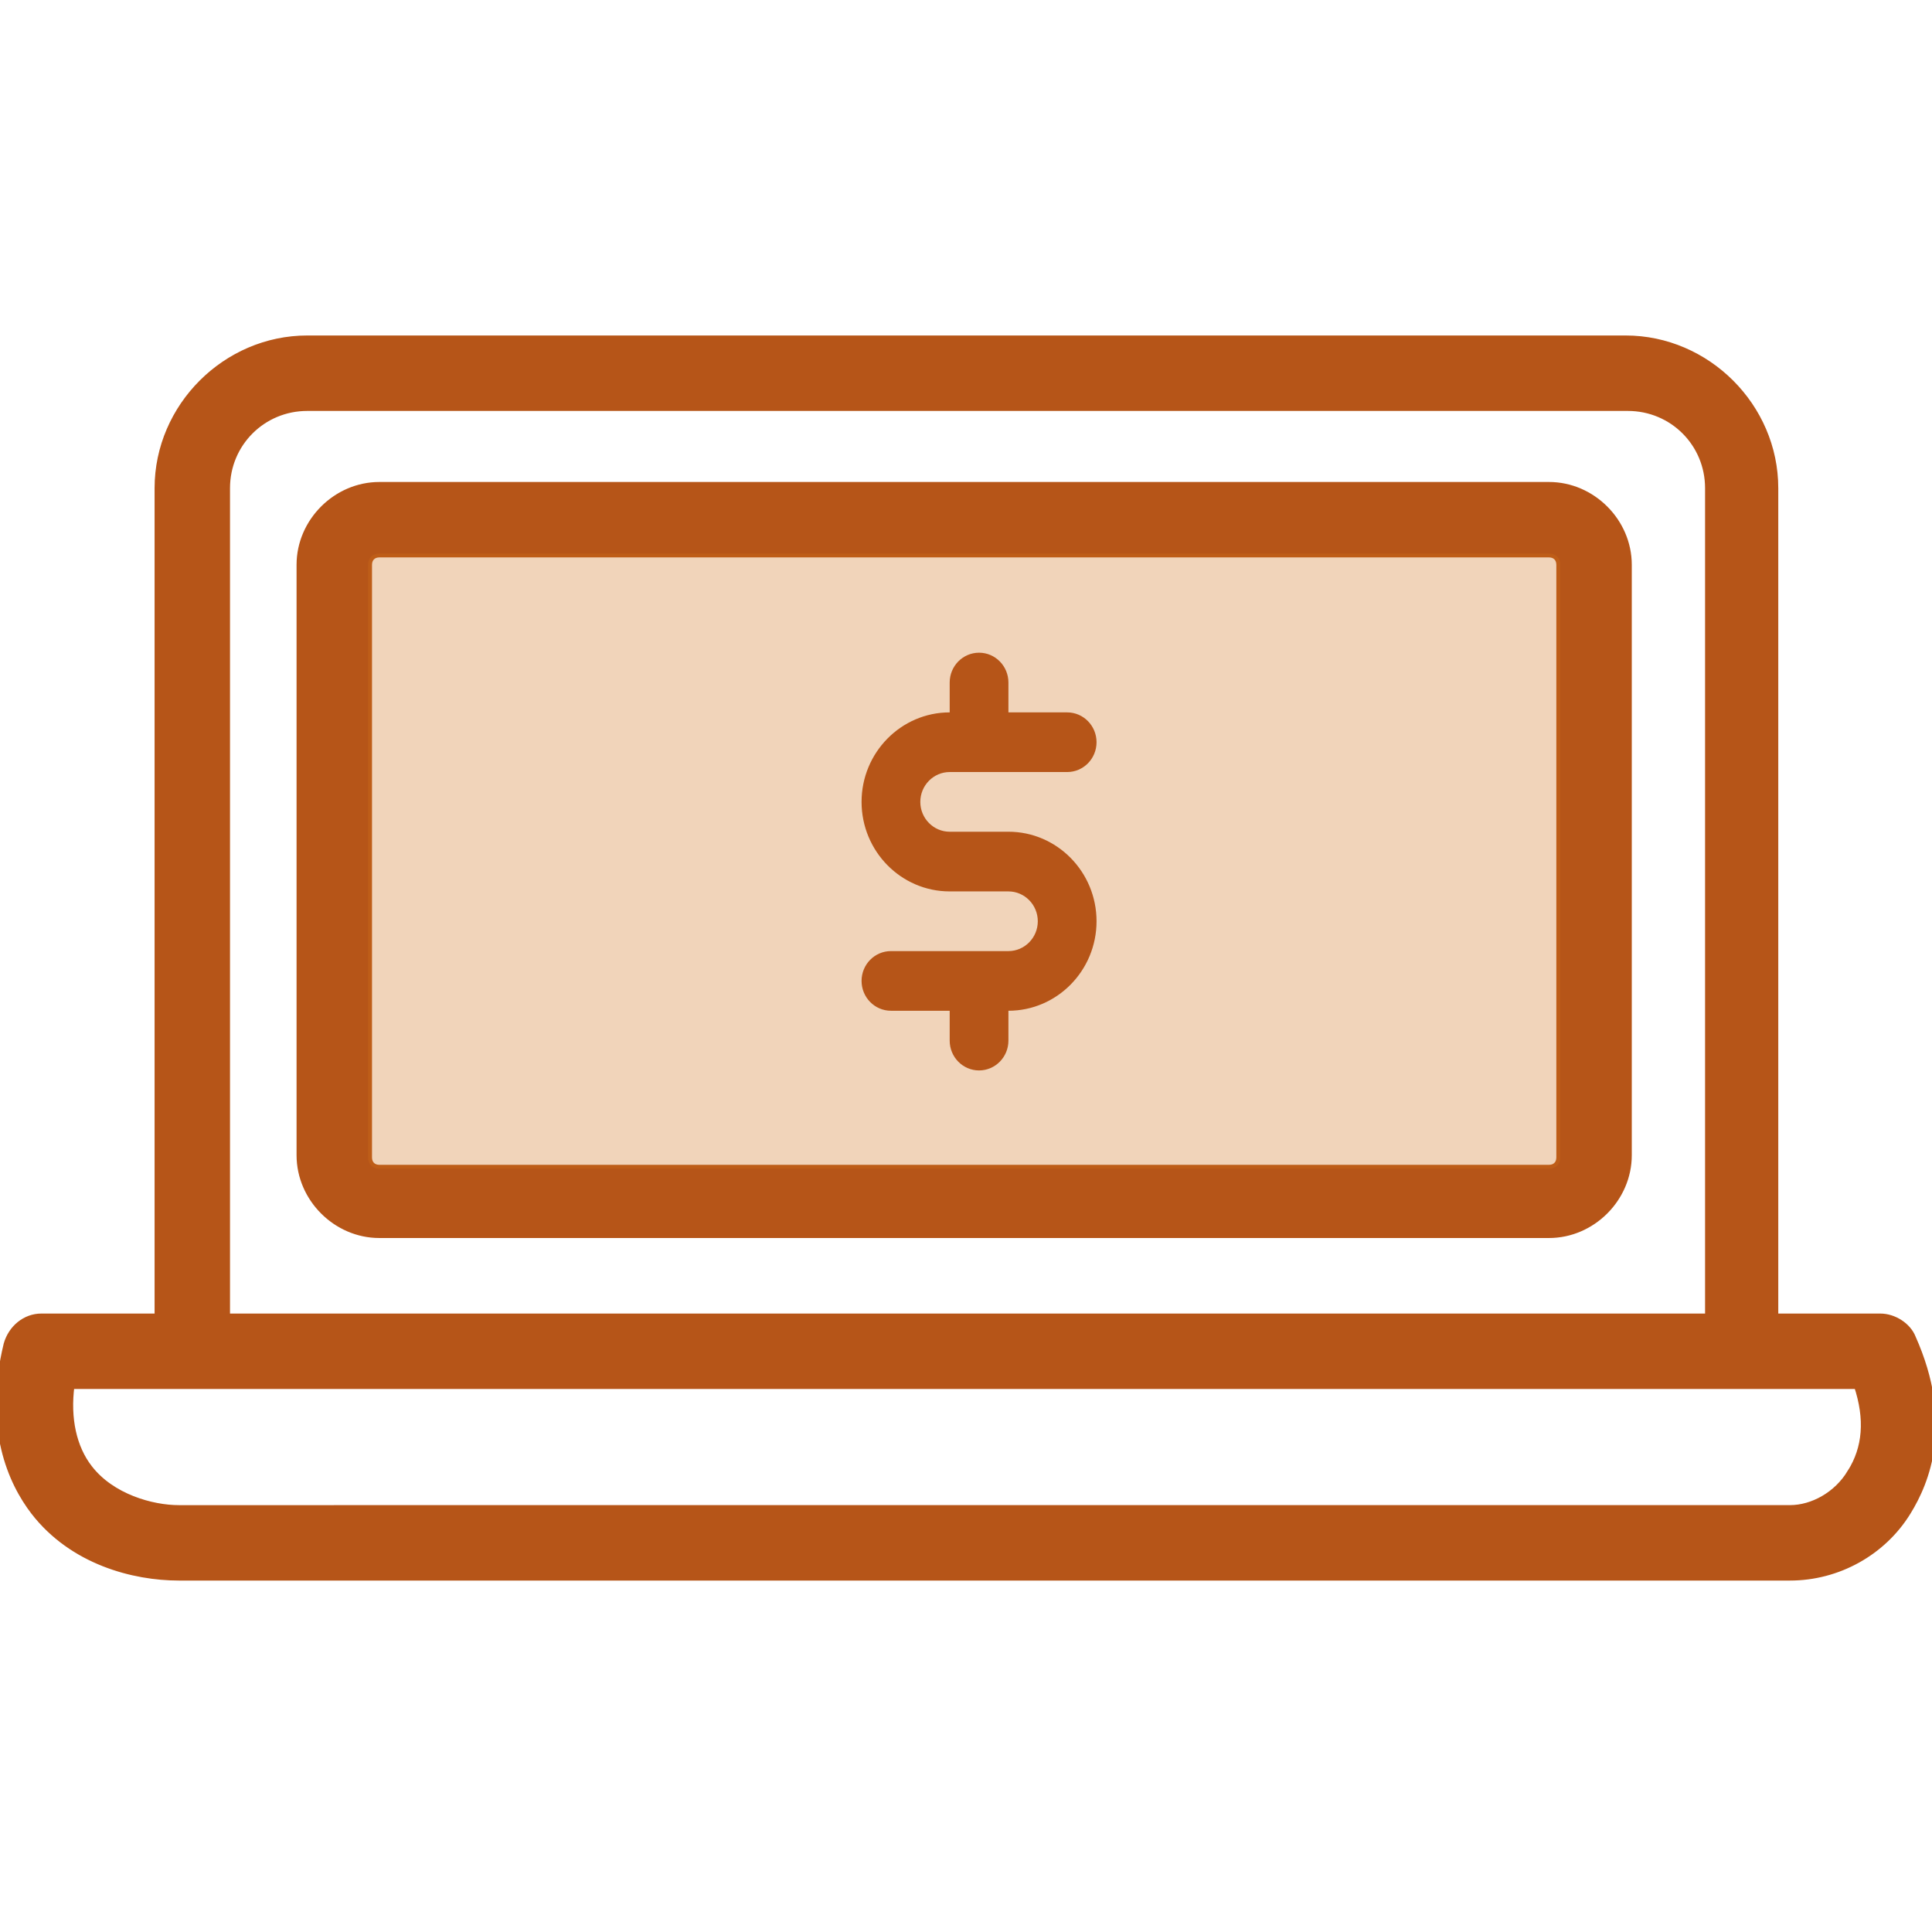 <?xml version="1.0" encoding="UTF-8"?> <svg xmlns="http://www.w3.org/2000/svg" xmlns:xlink="http://www.w3.org/1999/xlink" width="74px" height="74px" viewBox="0 0 74 74" version="1.1"><title>icon/online-banking</title><g id="icon/online-banking" stroke="none" stroke-width="1" fill="none" fill-rule="evenodd"><g id="noun-computer-168241" transform="translate(0, 13)" fill="#B65518" fill-rule="nonzero" stroke="#B65518" stroke-width="0.3"><path d="M73.227,38.239 C73.055,37.808 72.536,37.462 72.019,37.462 L67.962,37.462 L67.962,5.697 C67.962,2.59 65.372,0 62.265,0 L11.768,0 C8.661,0 6.071,2.59 6.071,5.697 L6.071,37.462 L1.583,37.462 C0.978,37.462 0.46,37.894 0.288,38.498 C-0.489,41.692 0.46,43.763 1.323,44.886 C2.791,46.785 5.122,47.389 6.848,47.389 L68.566,47.389 C70.378,47.389 72.105,46.44 73.054,44.886 C73.745,43.763 74.695,41.519 73.227,38.239 L73.227,38.239 Z M8.66,5.697 C8.66,3.971 10.042,2.59 11.768,2.59 L62.351,2.59 C64.077,2.59 65.458,3.971 65.458,5.697 L65.458,37.462 L8.66,37.462 L8.66,5.697 Z M70.896,43.418 C70.379,44.282 69.429,44.799 68.566,44.799 L6.848,44.8 C5.812,44.8 4.258,44.368 3.395,43.246 C2.791,42.469 2.532,41.347 2.705,40.052 L71.155,40.052 C71.587,41.347 71.501,42.469 70.897,43.418 L70.896,43.418 Z" id="Shape"></path><path d="M59.33,5.611 L14.53,5.611 C12.89,5.611 11.509,6.992 11.509,8.632 L11.509,31.247 C11.509,32.888 12.89,34.269 14.53,34.269 L59.33,34.269 C60.97,34.269 62.351,32.888 62.351,31.247 L62.351,8.632 C62.351,6.992 60.97,5.611 59.33,5.611 L59.33,5.611 Z M59.761,31.334 C59.761,31.593 59.589,31.765 59.33,31.765 L14.53,31.765 C14.271,31.765 14.099,31.593 14.099,31.334 L14.099,8.632 C14.099,8.373 14.271,8.2 14.53,8.2 L59.33,8.2 C59.589,8.2 59.761,8.373 59.761,8.632 L59.761,31.334 Z" id="Shape"></path></g><path d="M59.761,44.334 C59.761,44.593 59.589,44.765 59.33,44.765 L14.53,44.765 C14.271,44.765 14.099,44.593 14.099,44.334 L14.099,21.632 C14.099,21.373 14.271,21.2 14.53,21.2 L59.33,21.2 C59.589,21.2 59.761,21.373 59.761,21.632 L59.761,44.334 Z" id="Path" fill-opacity="0.3" fill="#CE7019"></path><path d="M39.75,35.286 C39.75,34.656 39.245,34.143 38.625,34.143 L36.375,34.143 C34.514,34.143 33,32.605 33,30.714 C33,28.824 34.514,27.286 36.375,27.286 L36.375,26.143 C36.375,25.512 36.879,25 37.5,25 C38.121,25 38.625,25.512 38.625,26.143 L38.625,27.286 L40.875,27.286 C41.496,27.286 42,27.798 42,28.429 C42,29.06 41.496,29.571 40.875,29.571 L36.375,29.571 C35.755,29.571 35.25,30.084 35.25,30.714 C35.25,31.344 35.755,31.857 36.375,31.857 L38.625,31.857 C40.486,31.857 42,33.395 42,35.286 C42,37.176 40.486,38.714 38.625,38.714 L38.625,39.857 C38.625,40.488 38.121,41 37.5,41 C36.879,41 36.375,40.488 36.375,39.857 L36.375,38.714 L34.125,38.714 C33.504,38.714 33,38.202 33,37.571 C33,36.94 33.504,36.429 34.125,36.429 L38.625,36.429 C39.245,36.429 39.75,35.916 39.75,35.286 Z" id="Path" fill="#B65518"></path></g></svg> 